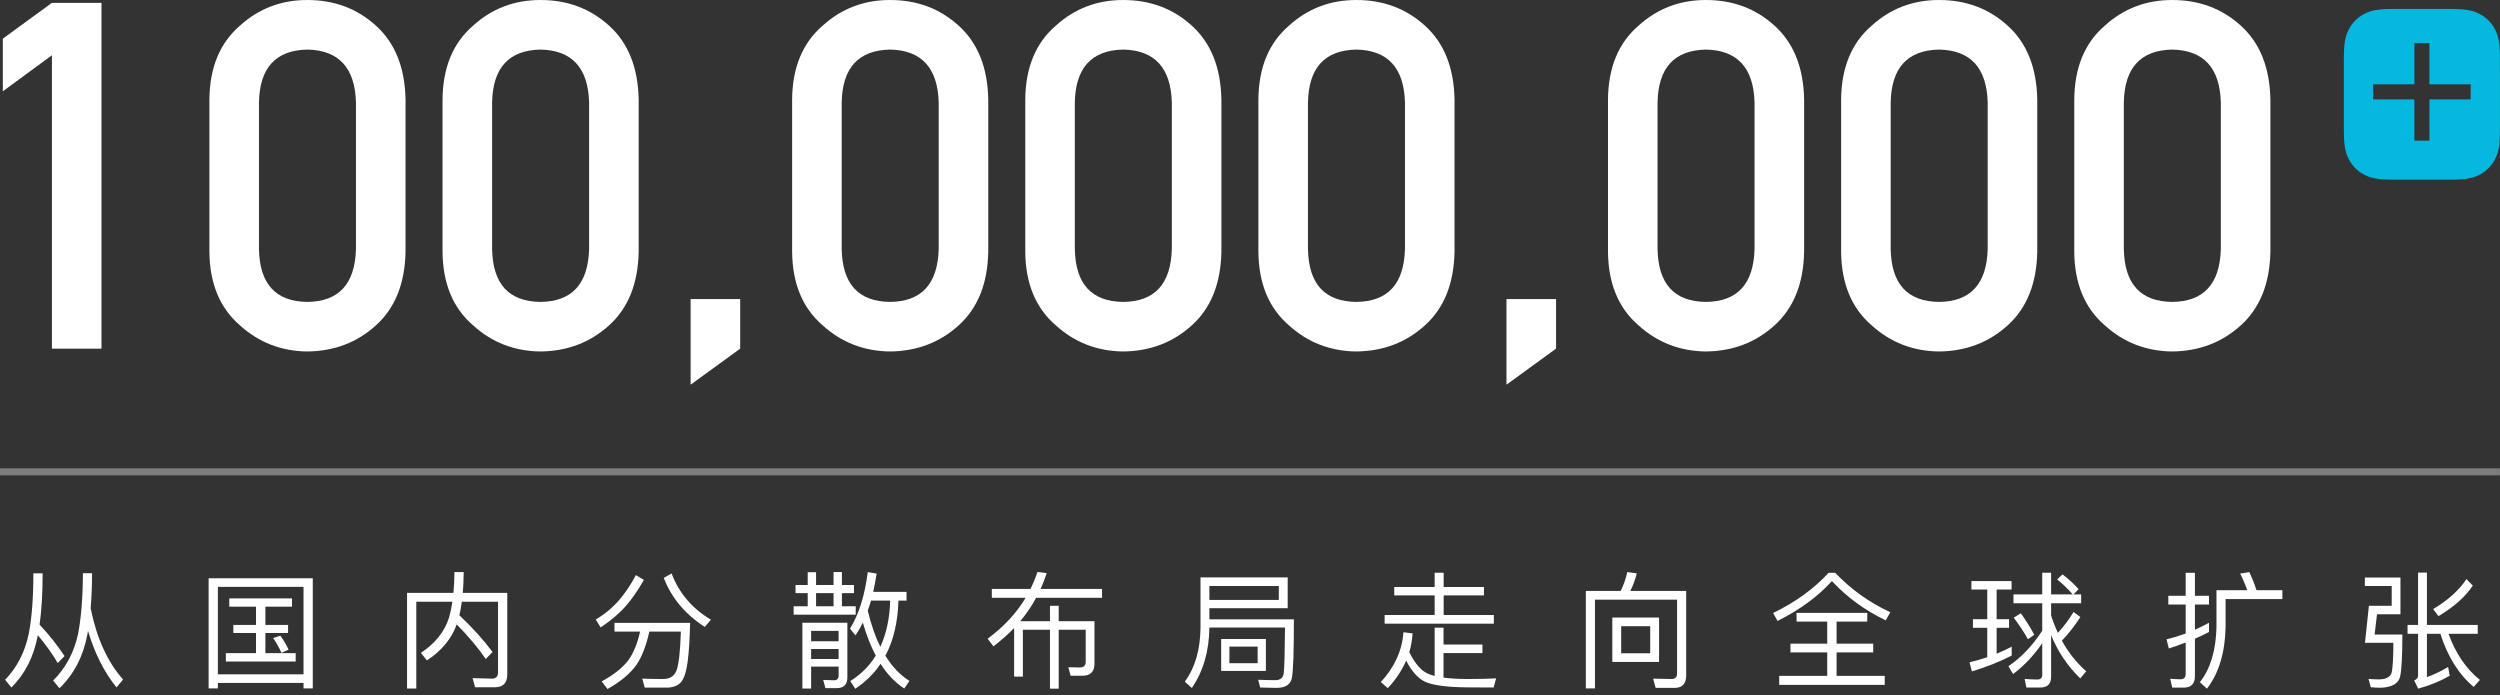 <?xml version="1.0" encoding="UTF-8"?>
<svg width="410px" height="114px" viewBox="0 0 410 114" version="1.1" xmlns="http://www.w3.org/2000/svg" xmlns:xlink="http://www.w3.org/1999/xlink">
    <rect x="0" y="0" width="410" height="114" fill="#333333" stroke="none"/>
    <title>画板</title>
    <g id="画板" stroke="none" stroke-width="1" fill="none" fill-rule="evenodd">
        <g id="100000000" transform="translate(-1, 0)">
            <path d="M9.515,9.063 L9.515,57.177 L17.644,57.177 L17.644,0.467 L9.515,0.467 L1.463,6.34 L1.463,14.975 L9.515,9.063 Z M59.379,40.841 C59.224,46.571 56.566,49.462 51.405,49.514 C46.219,49.462 43.574,46.571 43.471,40.841 L43.471,16.803 C43.574,11.124 46.219,8.233 51.405,8.129 C56.566,8.233 59.224,11.124 59.379,16.803 L59.379,40.841 Z M35.342,41.307 C35.393,46.519 37.066,50.539 40.359,53.365 C43.445,56.165 47.127,57.592 51.405,57.643 C55.814,57.592 59.561,56.165 62.646,53.365 C65.784,50.539 67.405,46.519 67.508,41.307 L67.508,16.297 C67.405,11.059 65.784,7.027 62.646,4.201 C59.561,1.4 55.814,0 51.405,0 C47.127,0 43.445,1.4 40.359,4.201 C37.066,7.027 35.393,11.059 35.342,16.297 L35.342,41.307 Z M97.614,40.841 C97.458,46.571 94.8,49.462 89.64,49.514 C84.454,49.462 81.809,46.571 81.705,40.841 L81.705,16.803 C81.809,11.124 84.454,8.233 89.64,8.129 C94.8,8.233 97.458,11.124 97.614,16.803 L97.614,40.841 Z M73.576,41.307 C73.628,46.519 75.3,50.539 78.594,53.365 C81.679,56.165 85.361,57.592 89.64,57.643 C94.048,57.592 97.795,56.165 100.881,53.365 C104.018,50.539 105.639,46.519 105.743,41.307 L105.743,16.297 C105.639,11.059 104.018,7.027 100.881,4.201 C97.795,1.4 94.048,0 89.64,0 C85.361,0 81.679,1.4 78.594,4.201 C75.3,7.027 73.628,11.059 73.576,16.297 L73.576,41.307 Z M114.261,63.089 L122.39,57.177 L122.39,49.048 L114.261,49.048 L114.261,63.089 Z M154.946,40.841 C154.79,46.571 152.132,49.462 146.972,49.514 C141.786,49.462 139.141,46.571 139.038,40.841 L139.038,16.803 C139.141,11.124 141.786,8.233 146.972,8.129 C152.132,8.233 154.79,11.124 154.946,16.803 L154.946,40.841 Z M130.908,41.307 C130.96,46.519 132.633,50.539 135.926,53.365 C139.012,56.165 142.694,57.592 146.972,57.643 C151.38,57.592 155.127,56.165 158.213,53.365 C161.351,50.539 162.971,46.519 163.075,41.307 L163.075,16.297 C162.971,11.059 161.351,7.027 158.213,4.201 C155.127,1.4 151.38,0 146.972,0 C142.694,0 139.012,1.4 135.926,4.201 C132.633,7.027 130.96,11.059 130.908,16.297 L130.908,41.307 Z M193.18,40.841 C193.025,46.571 190.367,49.462 185.207,49.514 C180.021,49.462 177.376,46.571 177.272,40.841 L177.272,16.803 C177.376,11.124 180.021,8.233 185.207,8.129 C190.367,8.233 193.025,11.124 193.18,16.803 L193.18,40.841 Z M169.143,41.307 C169.195,46.519 170.867,50.539 174.16,53.365 C177.246,56.165 180.928,57.592 185.207,57.643 C189.615,57.592 193.362,56.165 196.448,53.365 C199.585,50.539 201.206,46.519 201.31,41.307 L201.31,16.297 C201.206,11.059 199.585,7.027 196.448,4.201 C193.362,1.4 189.615,0 185.207,0 C180.928,0 177.246,1.4 174.16,4.201 C170.867,7.027 169.195,11.059 169.143,16.297 L169.143,41.307 Z M231.415,40.841 C231.259,46.571 228.601,49.462 223.441,49.514 C218.255,49.462 215.61,46.571 215.507,40.841 L215.507,16.803 C215.61,11.124 218.255,8.233 223.441,8.129 C228.601,8.233 231.259,11.124 231.415,16.803 L231.415,40.841 Z M207.377,41.307 C207.429,46.519 209.102,50.539 212.395,53.365 C215.481,56.165 219.163,57.592 223.441,57.643 C227.85,57.592 231.596,56.165 234.682,53.365 C237.82,50.539 239.44,46.519 239.544,41.307 L239.544,16.297 C239.44,11.059 237.82,7.027 234.682,4.201 C231.596,1.4 227.85,0 223.441,0 C219.163,0 215.481,1.4 212.395,4.201 C209.102,7.027 207.429,11.059 207.377,16.297 L207.377,41.307 Z M248.062,63.089 L256.192,57.177 L256.192,49.048 L248.062,49.048 L248.062,63.089 Z M288.747,40.841 C288.592,46.571 285.934,49.462 280.774,49.514 C275.588,49.462 272.943,46.571 272.839,40.841 L272.839,16.803 C272.943,11.124 275.588,8.233 280.774,8.129 C285.934,8.233 288.592,11.124 288.747,16.803 L288.747,40.841 Z M264.71,41.307 C264.762,46.519 266.434,50.539 269.727,53.365 C272.813,56.165 276.495,57.592 280.774,57.643 C285.182,57.592 288.929,56.165 292.015,53.365 C295.152,50.539 296.773,46.519 296.876,41.307 L296.876,16.297 C296.773,11.059 295.152,7.027 292.015,4.201 C288.929,1.4 285.182,0 280.774,0 C276.495,0 272.813,1.4 269.727,4.201 C266.434,7.027 264.762,11.059 264.71,16.297 L264.71,41.307 Z M326.982,40.841 C326.826,46.571 324.168,49.462 319.008,49.514 C313.822,49.462 311.177,46.571 311.073,40.841 L311.073,16.803 C311.177,11.124 313.822,8.233 319.008,8.129 C324.168,8.233 326.826,11.124 326.982,16.803 L326.982,40.841 Z M302.944,41.307 C302.996,46.519 304.669,50.539 307.962,53.365 C311.047,56.165 314.73,57.592 319.008,57.643 C323.416,57.592 327.163,56.165 330.249,53.365 C333.387,50.539 335.007,46.519 335.111,41.307 L335.111,16.297 C335.007,11.059 333.387,7.027 330.249,4.201 C327.163,1.4 323.416,0 319.008,0 C314.73,0 311.047,1.4 307.962,4.201 C304.669,7.027 302.996,11.059 302.944,16.297 L302.944,41.307 Z M365.216,40.841 C365.061,46.571 362.403,49.462 357.243,49.514 C352.057,49.462 349.412,46.571 349.308,40.841 L349.308,16.803 C349.412,11.124 352.057,8.233 357.243,8.129 C362.403,8.233 365.061,11.124 365.216,16.803 L365.216,40.841 Z M341.179,41.307 C341.231,46.519 342.903,50.539 346.196,53.365 C349.282,56.165 352.964,57.592 357.243,57.643 C361.651,57.592 365.398,56.165 368.484,53.365 C371.621,50.539 373.242,46.519 373.345,41.307 L373.345,16.297 C373.242,11.059 371.621,7.027 368.484,4.201 C365.398,1.4 361.651,0 357.243,0 C352.964,0 349.282,1.4 346.196,4.201 C342.903,7.027 341.231,11.059 341.179,16.297 L341.179,41.307 Z" id="100,000,000" fill="#FFFFFF" fill-rule="nonzero"></path>
            <path d="M393.596,1.467 L402.787,1.467 L403.352,1.471 C405.783,1.509 406.746,1.802 407.717,2.322 C408.76,2.879 409.579,3.698 410.137,4.741 L410.248,4.957 C410.716,5.899 410.972,6.935 410.99,9.382 L410.992,21.262 C410.992,24.115 410.694,25.15 410.137,26.193 C409.579,27.236 408.76,28.054 407.717,28.612 L407.501,28.724 C406.559,29.191 405.523,29.447 403.076,29.466 L393.596,29.467 C390.743,29.467 389.709,29.17 388.666,28.612 C387.623,28.054 386.804,27.236 386.246,26.193 L386.135,25.976 C385.667,25.035 385.411,23.998 385.393,21.551 L385.392,9.671 C385.392,6.818 385.689,5.784 386.246,4.741 C386.804,3.698 387.623,2.879 388.666,2.322 L388.882,2.21 C389.86,1.724 390.94,1.467 393.596,1.467 Z M399.427,7.069 L396.956,7.069 L396.956,13.833 L390.192,13.833 L390.192,16.304 L396.956,16.304 L396.956,23.069 L399.427,23.069 L399.427,16.304 L406.192,16.304 L406.192,13.833 L399.427,13.833 L399.427,7.069 Z" id="形状" fill="#06B8DE"></path>
            <polygon id="直线-4" fill="#FFFFFF" fill-rule="nonzero" opacity="0.362" points="410.992 76.803 410.992 77.957 0 77.957 0 76.803"></polygon>
            <path d="M6.474,94.027 C6.474,98.017 6.225,101.301 5.726,103.877 C5.103,106.932 3.794,109.467 1.84,111.483 L2.879,112.751 C5.124,110.506 6.557,107.659 7.202,104.168 C8.532,105.768 9.633,107.285 10.464,108.74 L11.586,107.597 C10.464,105.893 9.113,104.168 7.493,102.444 C7.825,100.054 7.991,97.248 7.991,94.027 L6.474,94.027 Z M14.599,94.007 C14.579,98.038 14.309,101.342 13.81,103.94 C13.145,107.015 11.773,109.571 9.716,111.608 L10.755,112.875 C13.124,110.569 14.662,107.639 15.327,104.064 C15.368,103.857 15.389,103.649 15.431,103.441 C16.511,107.119 18.07,110.215 20.106,112.73 L21.187,111.441 C18.652,108.595 16.865,104.709 15.867,99.763 C16.013,98.017 16.096,96.085 16.096,94.007 L14.599,94.007 Z M38.601,98.142 L38.601,99.493 L42.986,99.493 L42.986,102.485 L39.266,102.485 L39.266,103.815 L42.986,103.815 L42.986,107.119 L38.04,107.119 L38.04,108.491 L49.49,108.491 L49.49,107.119 L44.523,107.119 L44.523,103.815 L48.243,103.815 L48.243,102.485 L44.523,102.485 L44.523,99.493 L48.887,99.493 L48.887,98.142 L38.601,98.142 Z M52.295,94.838 L35.214,94.838 L35.214,112.896 L36.731,112.896 L36.731,112.003 L50.778,112.003 L50.778,112.896 L52.295,112.896 L52.295,94.838 Z M36.731,110.589 L36.731,96.251 L50.778,96.251 L50.778,110.589 L36.731,110.589 Z M46.975,104.251 L45.791,104.646 C46.29,105.332 46.747,106.142 47.162,107.078 L48.326,106.537 C47.952,105.727 47.495,104.958 46.975,104.251 Z M75.902,102.402 C77.855,104.397 79.455,106.288 80.661,108.075 L81.783,106.932 C80.307,104.958 78.499,102.942 76.338,100.906 C76.504,100.22 76.629,99.472 76.733,98.682 L82.676,98.682 L82.676,110.278 C82.676,110.943 82.344,111.296 81.679,111.296 L78.499,111.213 L78.915,112.709 L82.178,112.709 C83.507,112.709 84.193,112.003 84.193,110.61 L84.193,97.228 L76.899,97.228 C76.982,96.189 77.045,95.046 77.045,93.82 L75.528,93.82 C75.528,95.025 75.465,96.168 75.362,97.228 L67.756,97.228 L67.756,112.917 L69.273,112.917 L69.273,98.682 L75.195,98.682 C75.05,99.638 74.863,100.511 74.634,101.321 C73.886,103.628 72.348,105.54 70.021,107.078 L71.018,108.304 C73.429,106.724 75.05,104.771 75.902,102.402 Z M105.285,94.318 C104.454,95.898 103.54,97.248 102.542,98.412 C101.399,99.721 100.111,100.781 98.698,101.592 L99.508,102.901 C101.233,101.737 102.626,100.552 103.665,99.347 C104.641,98.246 105.618,96.833 106.595,95.108 L105.285,94.318 Z M105.971,103.586 C105.535,105.54 104.891,107.119 104.018,108.324 C103.041,109.571 101.586,110.714 99.675,111.753 L100.631,113 C102.75,111.816 104.35,110.486 105.41,108.989 C106.304,107.659 106.989,105.852 107.488,103.586 L112.662,103.586 C112.559,106.828 112.33,108.927 111.956,109.924 C111.603,110.88 110.875,111.358 109.753,111.358 C108.673,111.358 107.53,111.338 106.324,111.296 L106.74,112.771 L110.522,112.771 C111.561,112.709 112.309,112.377 112.766,111.774 C113.244,111.151 113.577,110.028 113.785,108.449 C113.992,106.849 114.117,104.75 114.179,102.153 L101.774,102.153 L101.774,103.586 L105.971,103.586 Z M111.145,94.048 L109.857,94.776 C111.125,98.059 113.369,100.74 116.59,102.818 L117.587,101.633 C114.491,99.784 112.351,97.248 111.145,94.048 Z M143.854,98.495 L146.992,98.495 C146.909,101.404 146.368,103.919 145.371,106.08 C144.54,104.397 143.854,102.423 143.314,100.137 C143.501,99.617 143.688,99.077 143.854,98.495 Z M144.623,107.514 C143.584,109.218 142.192,110.61 140.446,111.691 L141.256,112.958 C142.94,111.836 144.332,110.486 145.412,108.865 C146.493,110.569 147.781,111.919 149.298,112.917 L150.15,111.67 C148.613,110.714 147.304,109.322 146.202,107.535 C147.532,105.062 148.239,102.049 148.343,98.495 L149.672,98.495 L149.672,97.061 L144.207,97.061 C144.415,96.126 144.602,95.129 144.768,94.069 L143.314,93.82 C142.815,97.706 141.838,100.802 140.404,103.088 L141.298,104.21 C141.714,103.586 142.129,102.88 142.503,102.111 C143.085,104.127 143.792,105.935 144.623,107.514 Z M131.469,95.939 L131.469,97.269 L133.464,97.269 L133.464,99.43 L131.157,99.43 L131.157,100.802 L141.34,100.802 L141.34,99.43 L139.074,99.43 L139.074,97.269 L141.049,97.269 L141.049,95.939 L139.074,95.939 L139.074,93.82 L137.703,93.82 L137.703,95.939 L134.835,95.939 L134.835,93.84 L133.464,93.84 L133.464,95.939 L131.469,95.939 Z M134.835,99.43 L134.835,97.269 L137.703,97.269 L137.703,99.43 L134.835,99.43 Z M134.025,106.433 L138.534,106.433 L138.534,108.075 L134.025,108.075 L134.025,106.433 Z M138.534,105.166 L134.025,105.166 L134.025,103.462 L138.534,103.462 L138.534,105.166 Z M134.025,109.322 L138.534,109.322 L138.534,110.776 C138.534,111.296 138.285,111.566 137.786,111.566 L135.999,111.504 L136.373,112.855 L138.222,112.855 C139.386,112.855 139.968,112.252 139.968,111.088 L139.968,102.132 L132.591,102.132 L132.591,112.917 L134.025,112.917 L134.025,109.322 Z M173.196,99.347 L173.196,101.882 L168.313,101.882 C169.31,100.698 170.183,99.41 170.931,98.038 L181.737,98.038 L181.737,96.583 L171.658,96.583 C172.032,95.773 172.365,94.9 172.656,93.986 L171.139,93.799 C170.827,94.755 170.453,95.669 169.996,96.583 L163.658,96.583 L163.658,98.038 L169.206,98.038 C167.689,100.573 165.611,102.797 162.972,104.75 L163.928,105.997 C165.154,105.062 166.276,104.064 167.315,103.005 L167.315,110.964 L168.749,110.964 L168.749,103.275 L173.196,103.275 L173.196,112.938 L174.63,112.938 L174.63,103.275 L179.056,103.275 L179.056,108.553 C179.056,109.156 178.724,109.467 178.059,109.467 L176.209,109.426 L176.583,110.818 L178.537,110.818 C179.825,110.818 180.49,110.153 180.49,108.865 L180.49,101.882 L174.63,101.882 L174.63,99.347 L173.196,99.347 Z M201.27,104.792 L201.27,110.028 L208.606,110.028 L208.606,104.792 L201.27,104.792 Z M207.255,108.761 L202.621,108.761 L202.621,106.039 L207.255,106.039 L207.255,108.761 Z M210.726,96.105 L210.726,98.391 L199.338,98.391 L199.338,96.105 L210.726,96.105 Z M199.338,99.742 L212.18,99.742 L212.18,94.692 L197.883,94.692 L197.883,102.838 C197.862,106.496 197.01,109.488 195.306,111.795 L196.47,112.834 C198.34,110.07 199.296,106.766 199.338,102.921 L211.744,102.921 C211.702,107.181 211.64,109.717 211.515,110.548 C211.37,111.213 210.913,111.545 210.164,111.545 C209.375,111.545 208.44,111.525 207.338,111.483 L207.671,112.751 C208.938,112.792 209.832,112.813 210.351,112.813 C211.848,112.813 212.7,112.231 212.887,111.088 C213.094,109.883 213.198,106.704 213.198,101.571 L199.338,101.571 L199.338,99.742 Z M229.657,96.272 L229.657,97.643 L236.285,97.643 L236.285,100.864 L228.077,100.864 L228.077,102.277 L245.99,102.277 L245.99,100.864 L237.761,100.864 L237.761,97.643 L244.369,97.643 L244.369,96.272 L237.761,96.272 L237.761,93.924 L236.285,93.924 L236.285,96.272 L229.657,96.272 Z M236.285,102.942 L236.285,110.86 C235.87,110.756 235.517,110.631 235.226,110.506 C234.062,110.008 233.044,108.823 232.129,106.953 C232.42,105.955 232.587,104.937 232.67,103.877 L231.173,103.69 C230.945,106.704 229.698,109.426 227.454,111.857 L228.597,112.855 C229.906,111.462 230.903,109.966 231.61,108.345 C232.483,110.028 233.459,111.151 234.561,111.732 C235.828,112.377 238.239,112.709 241.792,112.73 C243.018,112.73 244.411,112.751 245.948,112.751 L246.364,111.254 C245.096,111.317 243.538,111.358 241.688,111.358 C240.151,111.358 238.841,111.275 237.74,111.13 L237.74,107.098 L244.12,107.098 L244.12,105.706 L237.74,105.706 L237.74,102.942 L236.285,102.942 Z M265.42,101.28 L265.42,108.553 L273.088,108.553 L273.088,101.28 L265.42,101.28 Z M271.633,107.14 L266.874,107.14 L266.874,102.693 L271.633,102.693 L271.633,107.14 Z M267.872,93.82 C267.643,94.9 267.29,95.918 266.791,96.916 L261.077,96.916 L261.077,112.896 L262.573,112.896 L262.573,98.35 L276.039,98.35 L276.039,110.444 C276.039,111.047 275.727,111.358 275.145,111.358 L272.111,111.296 L272.527,112.813 L275.644,112.813 C276.891,112.813 277.535,112.127 277.535,110.776 L277.535,96.916 L268.371,96.916 C268.828,96.022 269.181,95.066 269.43,94.027 L267.872,93.82 Z M300.892,93.944 C298.481,96.563 295.447,98.765 291.79,100.532 L292.517,101.841 C296.196,99.991 299.167,97.809 301.432,95.295 C303.884,97.934 306.814,100.075 310.264,101.737 L311.012,100.407 C307.604,98.828 304.591,96.687 301.973,93.944 L300.892,93.944 Z M295.635,100.511 L295.635,101.945 L300.663,101.945 L300.663,105.561 L294.637,105.561 L294.637,106.994 L300.663,106.994 L300.663,110.839 L292.788,110.839 L292.788,112.314 L310.098,112.314 L310.098,110.839 L302.201,110.839 L302.201,106.994 L308.207,106.994 L308.207,105.561 L302.201,105.561 L302.201,101.945 L307.23,101.945 L307.23,100.511 L295.635,100.511 Z M331.211,97.477 L331.211,98.932 L335.928,98.932 L335.928,103.441 C334.328,105.893 332.478,107.846 330.379,109.26 L331.148,110.548 C332.956,109.176 334.556,107.493 335.928,105.477 L335.928,110.673 C335.928,111.171 335.658,111.441 335.117,111.441 C334.452,111.441 333.746,111.4 333.039,111.338 L333.33,112.751 L335.616,112.751 C336.78,112.751 337.382,112.169 337.382,111.026 L337.382,104.168 C338.525,106.932 340.125,109.301 342.162,111.254 L343.139,110.091 C341.518,108.657 340.188,106.974 339.149,105.062 C340.167,104.023 341.185,102.734 342.183,101.197 L341.061,100.365 C340.292,101.633 339.44,102.776 338.484,103.794 C338.068,102.88 337.694,101.924 337.382,100.927 L337.382,98.932 L342.307,98.932 L342.307,97.477 L341.061,97.477 L341.892,96.625 C341.185,95.815 340.292,95.004 339.253,94.194 L338.38,95.025 C339.419,95.877 340.25,96.687 340.915,97.477 L337.382,97.477 L337.382,93.924 L335.928,93.924 L335.928,97.477 L331.211,97.477 Z M332.416,100.573 L331.252,101.301 C332.229,102.589 332.998,103.773 333.58,104.833 L334.619,104.106 C334.099,103.108 333.372,101.924 332.416,100.573 Z M324.561,101.55 L324.561,102.963 L326.909,102.963 L326.909,107.784 C325.953,108.117 324.997,108.387 324,108.615 L324.395,110.112 C326.722,109.405 328.904,108.553 330.92,107.514 L330.92,106.059 C330.13,106.475 329.299,106.849 328.447,107.202 L328.447,102.963 L330.483,102.963 L330.483,101.55 L328.447,101.55 L328.447,96.687 L330.899,96.687 L330.899,95.295 L324.312,95.295 L324.312,96.687 L326.909,96.687 L326.909,101.55 L324.561,101.55 Z M363.275,102.132 C362.527,102.547 361.758,102.921 360.968,103.275 L360.968,99.139 L363.275,99.139 L363.275,97.706 L360.968,97.706 L360.968,93.944 L359.451,93.944 L359.451,97.706 L356.604,97.706 L356.604,99.139 L359.451,99.139 L359.451,103.898 C358.433,104.272 357.394,104.584 356.313,104.854 L356.688,106.35 C357.623,106.059 358.537,105.727 359.451,105.374 L359.451,110.527 C359.451,111.109 359.16,111.4 358.599,111.4 C358.059,111.4 357.498,111.358 356.916,111.317 L357.249,112.771 L359.119,112.771 C360.345,112.771 360.968,112.148 360.968,110.901 L360.968,104.75 C361.758,104.418 362.527,104.044 363.275,103.649 L363.275,102.132 Z M369.883,93.82 L368.387,94.069 C368.803,94.879 369.197,95.794 369.551,96.791 L364.501,96.791 L364.501,102.818 C364.418,106.683 363.504,109.696 361.779,111.878 L362.942,112.938 C364.896,110.402 365.914,107.015 365.997,102.818 L365.997,98.246 L375.307,98.246 L375.307,96.791 L371.068,96.791 C370.694,95.669 370.299,94.692 369.883,93.82 Z M397.563,93.903 L397.563,102.485 L395.838,102.485 L395.838,103.94 L397.563,103.94 L397.563,110.839 C397.563,111.171 397.334,111.421 396.919,111.587 L397.583,112.938 C399.537,112.397 401.262,111.691 402.758,110.818 L402.488,109.384 C401.324,110.091 400.16,110.631 399.017,111.047 L399.017,103.94 L401.22,103.94 C402.446,107.763 404.275,110.652 406.685,112.647 L407.704,111.504 C405.48,109.737 403.755,107.223 402.55,103.94 L407.35,103.94 L407.35,102.485 L399.017,102.485 L399.017,93.903 L397.563,93.903 Z M405.501,94.963 C404.296,96.791 402.488,98.433 400.036,99.888 L400.908,101.051 C403.423,99.555 405.293,97.893 406.54,96.043 L405.501,94.963 Z M390.83,100.74 L394.674,100.74 L394.674,94.713 L388.835,94.713 L388.835,96.105 L393.24,96.105 L393.24,99.347 L389.5,99.347 L388.856,105.415 L393.511,105.415 C393.511,107.888 393.407,109.509 393.24,110.278 C393.033,111.026 392.326,111.421 391.121,111.421 C390.539,111.421 389.978,111.379 389.438,111.338 L389.812,112.709 C390.352,112.751 390.913,112.792 391.453,112.792 C393.323,112.709 394.383,112.086 394.633,110.901 C394.861,109.8 394.986,107.514 394.986,104.064 L390.435,104.064 L390.83,100.74 Z" id="从国内分散布局走向全球扩张" fill="#FFFFFF" fill-rule="nonzero"></path>
        </g>
    </g>
</svg>